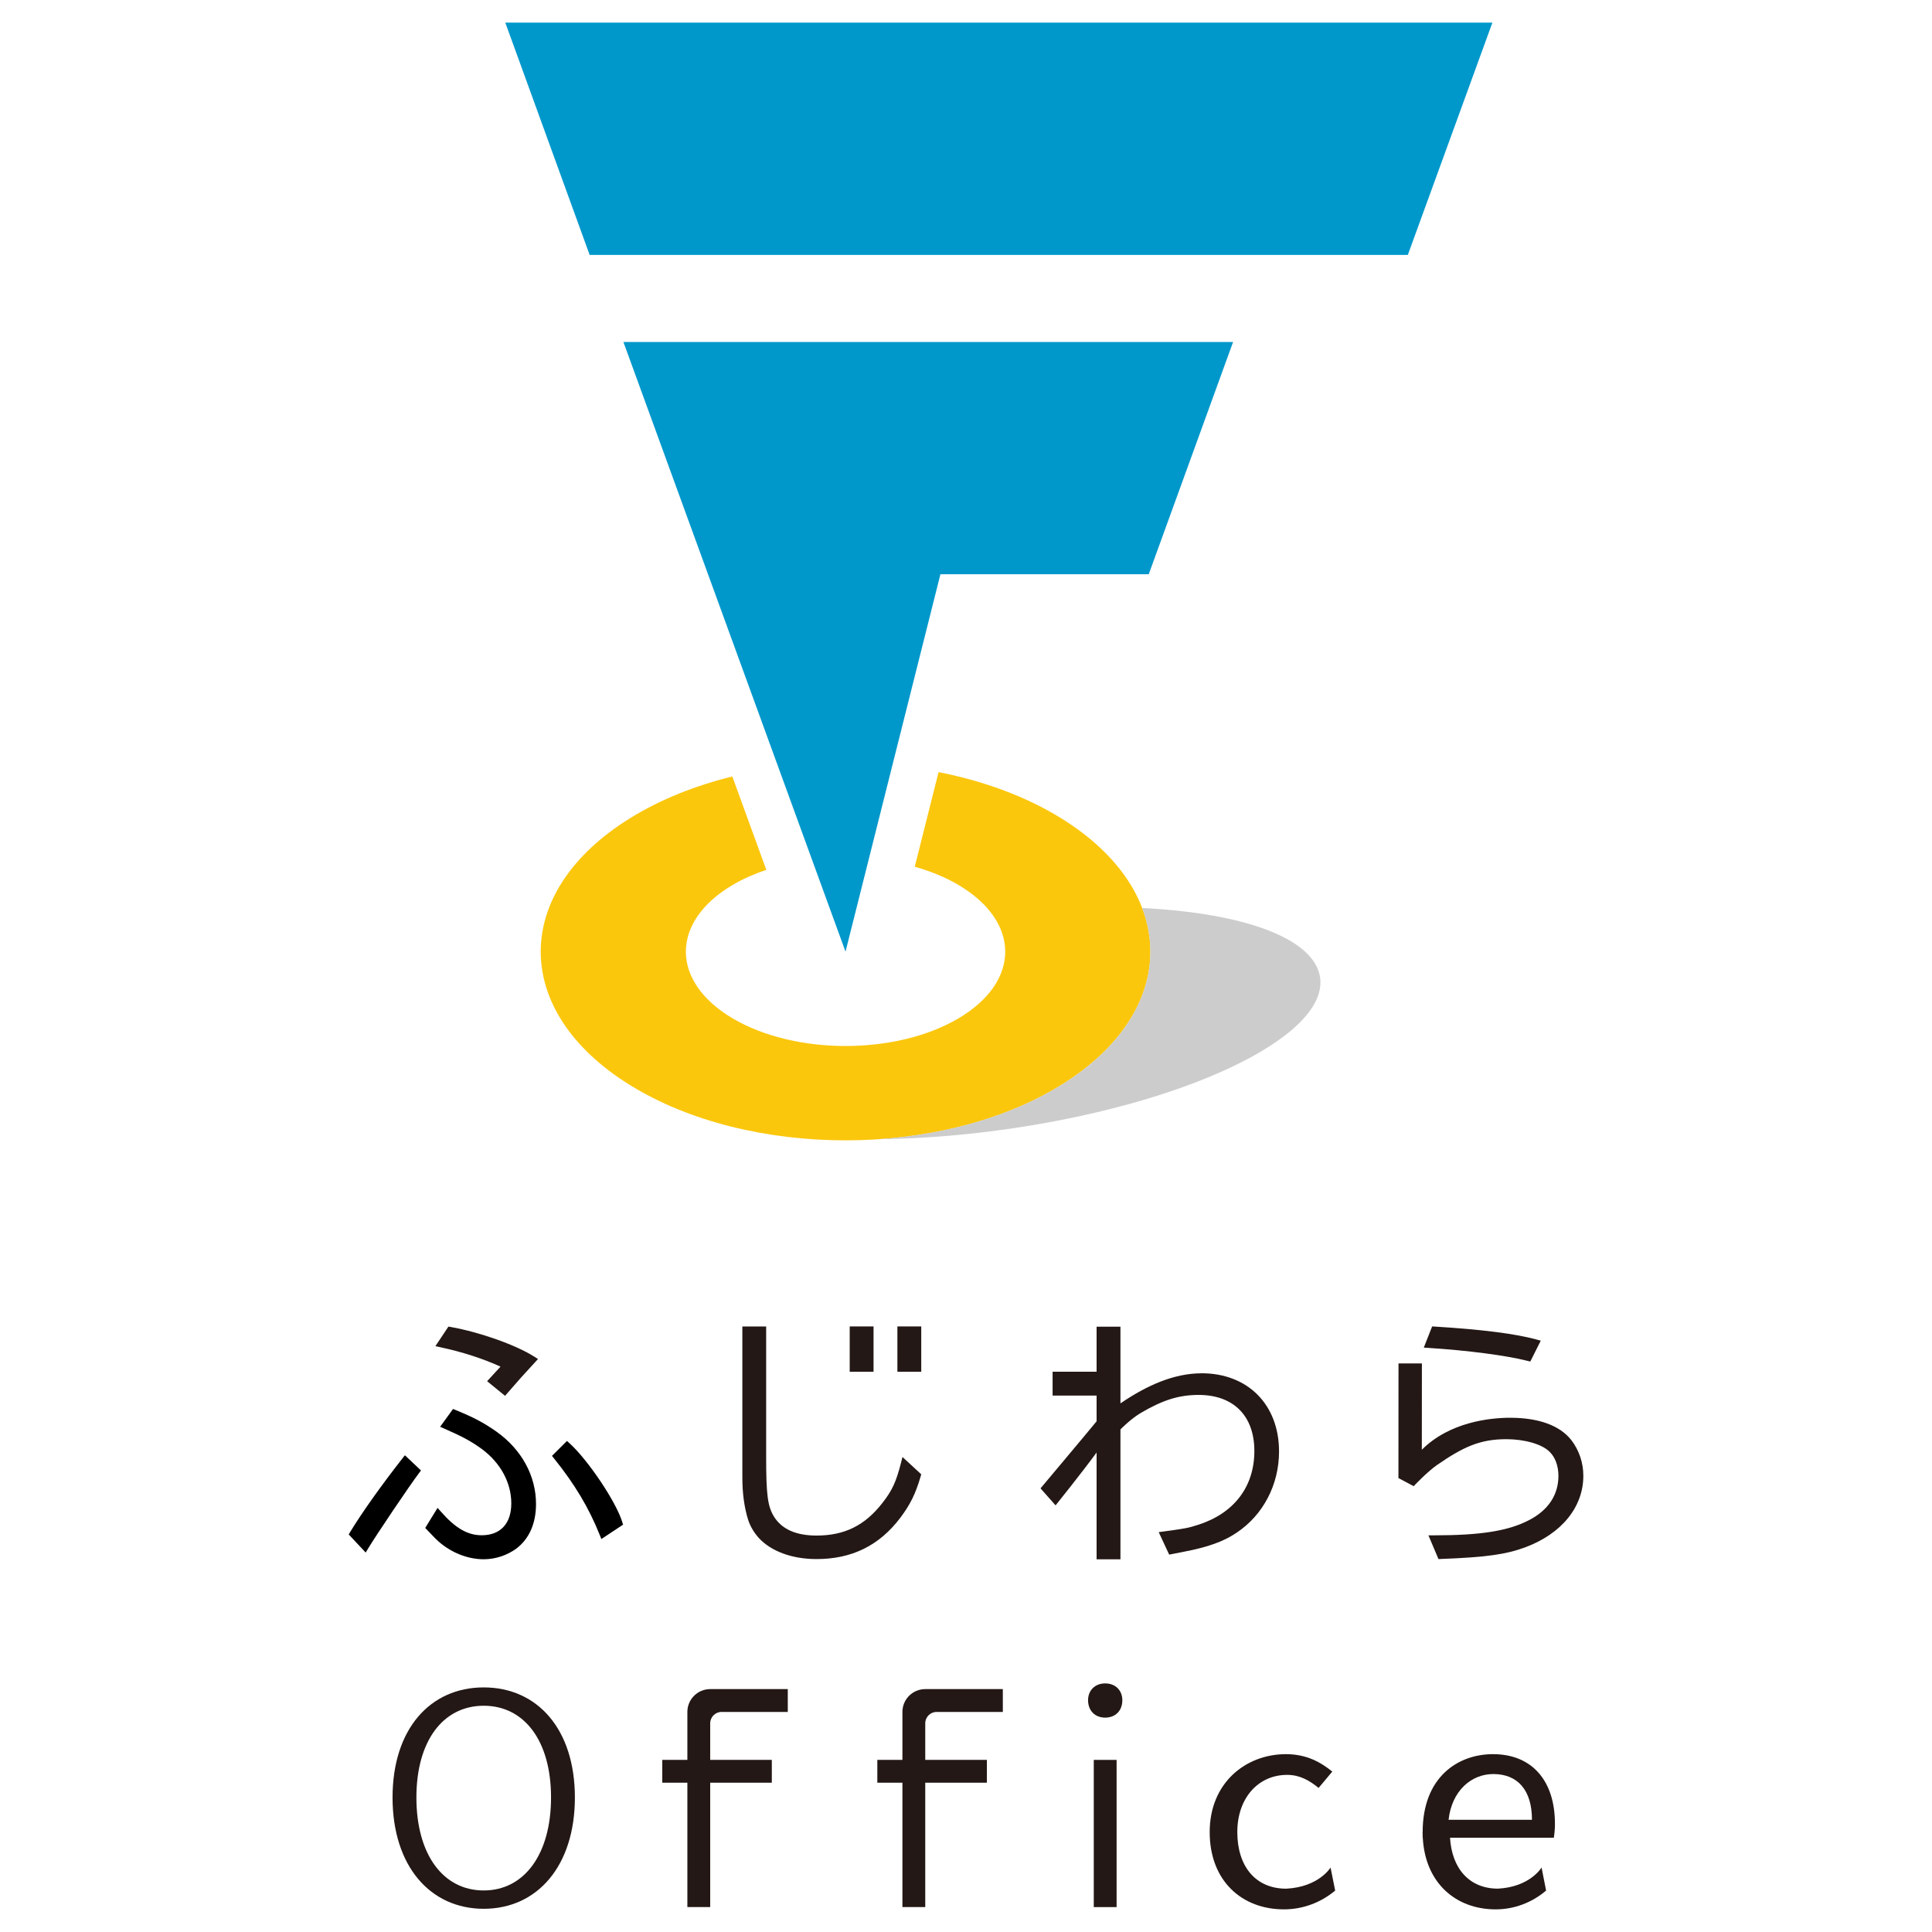 <svg xmlns="http://www.w3.org/2000/svg" id="_&#x30EC;&#x30A4;&#x30E4;&#x30FC;_1" data-name="&#x30EC;&#x30A4;&#x30E4;&#x30FC; 1" viewBox="0 0 512 512"><defs><style>      .cls-1 {        fill: #0098cb;      }      .cls-2 {        fill: #fbc70d;      }      .cls-3 {        fill: #ccc;      }      .cls-4 {        fill: #231815;      }    </style></defs><g><g><path class="cls-4" d="M416.36,381.57c-3.06-3.83-8.65-5.85-16.17-5.85-5.33,0-16.05,1.13-23.39,8.48l.02-22.88h-6.2l-.02,30.38,4.04,2.15s3.5-3.72,6.14-5.58c7.07-4.88,11.48-6.87,18.41-6.87,4.87,0,9.47,1.33,11.45,3.32,1.5,1.43,2.36,3.77,2.36,6.4,0,5.02-2.67,9.07-7.73,11.7-5.48,2.88-12.78,4.06-25.2,4.06h-1.52l2.66,6.29.69-.03c11.8-.44,17.22-1.19,22.31-3.09,9.64-3.59,15.39-10.67,15.39-18.94,0-3.5-1.12-6.8-3.24-9.55Z"></path><path class="cls-4" d="M407.13,354.96c-5.77-1.54-14.56-2.65-26.87-3.4l-.73-.04-2.21,5.61,1.38.09c10.18.65,20.41,1.98,26.06,3.41l.78.2,2.78-5.54-1.19-.32ZM379.98,351.84l-.26-.02h0l.26.02Z"></path></g><path class="cls-4" d="M318.44,363.94c-7.3,0-14.49,3.18-21.51,7.97v-20.32h-6.32v11.93h-11.66v6.32h11.66v6.82c-1.83,2.26-14.86,17.77-14.86,17.77l3.99,4.51s6.72-8.35,10.87-14.01v28.3h6.32v-34.41c.26-.27,2.77-2.83,5.45-4.41,5.8-3.41,10.09-4.74,15.27-4.74,9.25,0,14.77,5.55,14.77,14.86s-5.23,16.41-14.73,19.5c-2.75.91-3.58,1.05-9.26,1.82l-.97.13-.39.05.16.35,2.52,5.41.1.2.22-.04,3.79-.75c6.21-1.18,10.46-2.71,13.77-4.96,7.09-4.68,11.33-12.75,11.33-21.57,0-12.4-8.25-20.74-20.54-20.74Z"></path><g><path class="cls-4" d="M239.17,386.12l-.42,1.65c-1.28,4.97-2.33,7.24-4.9,10.53-4.66,5.98-10.04,8.64-17.47,8.64-5.46,0-9.27-1.72-11.31-5.1-1.63-2.69-2.03-5.77-2.03-15.69v-34.62h-6.31v39.93c0,4.32.51,8.06,1.57,11.42.57,1.69,1.55,3.32,2.82,4.73,3.27,3.53,8.83,5.56,15.26,5.56,9.38,0,16.64-3.58,22.21-10.94,2.63-3.49,4.04-6.35,5.38-10.93l.17-.59-4.97-4.59Z"></path><rect class="cls-4" x="237.82" y="351.52" width="6.32" height="12.01"></rect><rect class="cls-4" x="225.18" y="351.52" width="6.32" height="12.01"></rect></g><g><path d="M131.63,379.44c-3.43-2.4-5.96-3.75-10.83-5.75l-.74-.3-3.42,4.72,1.13.5c4.98,2.19,7.13,3.37,10.01,5.46,4.9,3.66,7.72,8.89,7.72,14.35s-3,8.44-7.83,8.44c-3.73,0-6.96-1.86-10.81-6.24l-.9-1.02-3.27,5.32,1.61,1.68c.81.85,1.3,1.36,1.86,1.86,3.42,3.02,7.8,4.76,12.02,4.76,3.03,0,6.08-.98,8.58-2.77,3.46-2.58,5.29-6.69,5.29-11.88,0-7.44-3.8-14.4-10.41-19.12Z"></path><path d="M165.05,403.85l-.15-.51c-1.59-5.27-9.02-16.37-13.94-20.83l-.51-.46-.2-.18-.19.19-3.6,3.58-.18.18.16.2.4.5c5.49,6.83,9.21,13.06,12.07,20.19l.33.82.13.33.3-.2,5.28-3.5.18-.12-.06-.2Z"></path><path d="M107.3,385.66l-.68.87c-5.56,7.1-10.73,14.37-13.82,19.46l-.39.65,4.5,4.8.69-1.14c2.06-3.44,10.97-16.65,13.43-19.9l.54-.71-4.26-4.02Z"></path><path class="cls-4" d="M141.58,359.52c-4.89-3.1-14.39-6.47-22.09-7.85l-.65-.11-3.46,5.19,1.44.31c5.76,1.23,11.26,3.03,15.82,5.11l-3.55,3.86,4.75,3.88,4.24-4.84,4.5-4.92-.99-.63Z"></path></g><path class="cls-4" d="M208.77,453.68v-6.05h-20.56c-3.34,0-6.05,2.71-6.05,6.05h0v12.7h-6.65v6.05h6.65v32.96h6.05v-32.96h16.33v-6.05h-16.33v-9.68c0-1.67,1.35-3.02,3.02-3.02h17.54Z"></path><path class="cls-4" d="M104.03,476.36c0-18.14,9.96-29.18,24.16-29.18s24.16,11.04,24.16,29.18-9.96,29.49-24.16,29.49-24.16-11.35-24.16-29.49ZM146.03,476.35c0-15.06-7.12-24.31-17.84-24.31s-17.84,9.25-17.84,24.31,7.04,24.64,17.84,24.64,17.84-9.66,17.84-24.64Z"></path><path class="cls-4" d="M265.76,453.68v-6.05h-20.56c-3.34,0-6.05,2.71-6.05,6.05h0v12.7h-6.65v6.05h6.65v32.96h6.05v-32.96h16.33v-6.05h-16.33v-9.68c0-1.67,1.35-3.02,3.02-3.02h17.54Z"></path><path class="cls-4" d="M353.84,501.02c-3.78,3.17-8.57,4.98-13.58,4.98-11.11,0-19.68-7.5-19.68-20.49s9.49-20.64,20.22-20.64c5.48,0,9.26,2.17,12.27,4.62l-3.63,4.33c-2.47-2.02-5.02-3.46-8.34-3.46-7.64,0-13.2,6.13-13.2,15.15s4.77,15.01,12.97,15.01c8.65-.44,11.74-5.6,11.74-5.6l1.23,6.12"></path><g><polygon class="cls-4" points="409.73 501.02 409.73 501.02 409.73 501.03 409.73 501.02"></polygon><path class="cls-4" d="M412.07,483.27c0-11.18-5.92-18.4-16.41-18.4-9.25,0-18.64,6.02-18.64,20.64h-.03c0,.26.02.51.03.76,0,.26,0,.49,0,.75h.03c.64,12.05,8.81,18.98,19.31,18.98,4.94,0,9.64-1.8,13.37-4.98l-1.2-6.11s-3.04,5.16-11.55,5.6c-7.61,0-12.21-5.33-12.71-13.49h27.51c.15-.94.3-2.31.3-3.75ZM383.89,482.26c.84-7.65,6-12.12,11.85-12.12,6.46,0,10.25,4.26,10.25,12.12h-22.1Z"></path></g><g><path class="cls-4" d="M288.35,450.58c0-2.65,1.86-4.46,4.54-4.46s4.54,1.81,4.54,4.46c0,2.8-1.86,4.61-4.54,4.61s-4.54-1.82-4.54-4.61Z"></path><rect class="cls-4" x="289.86" y="466.38" width="6.05" height="39.01" transform="translate(585.77 971.78) rotate(180)"></rect></g></g><g><polygon class="cls-1" points="373.09 67.55 156.26 67.55 133.91 6 395.5 6 373.09 67.55"></polygon><path class="cls-2" d="M281.21,216.84c-9.42-5.83-20.61-9.88-32.48-12.23l-6.31,25.08c4.18,1.19,8.12,2.78,11.58,4.83,16.53,9.77,16.53,25.6,0,35.36-16.53,9.76-43.32,9.76-59.84,0-16.53-9.77-16.53-25.6,0-35.36,2.72-1.61,5.73-2.92,8.92-4l-9.01-24.75c-9.87,2.44-19.12,6.12-27.11,11.07-31.55,19.53-31.55,51.19,0,70.72,31.55,19.53,82.7,19.53,114.25,0,31.55-19.53,31.55-51.19,0-70.72Z"></path><path class="cls-3" d="M349.14,256.61c-3.95-9.12-22.01-14.77-46.46-15.98,6.24,16.32-.9,34.2-21.47,46.93-13.58,8.4-30.79,13.17-48.5,14.34,12.61-.13,26.38-1.3,40.49-3.64,48.43-8.03,82.42-26.68,75.94-41.65Z"></path><polyline class="cls-1" points="249.22 152.18 304.43 152.18 326.78 90.63 165.21 90.63 224.07 252.2 249.22 152.18"></polyline></g></svg>